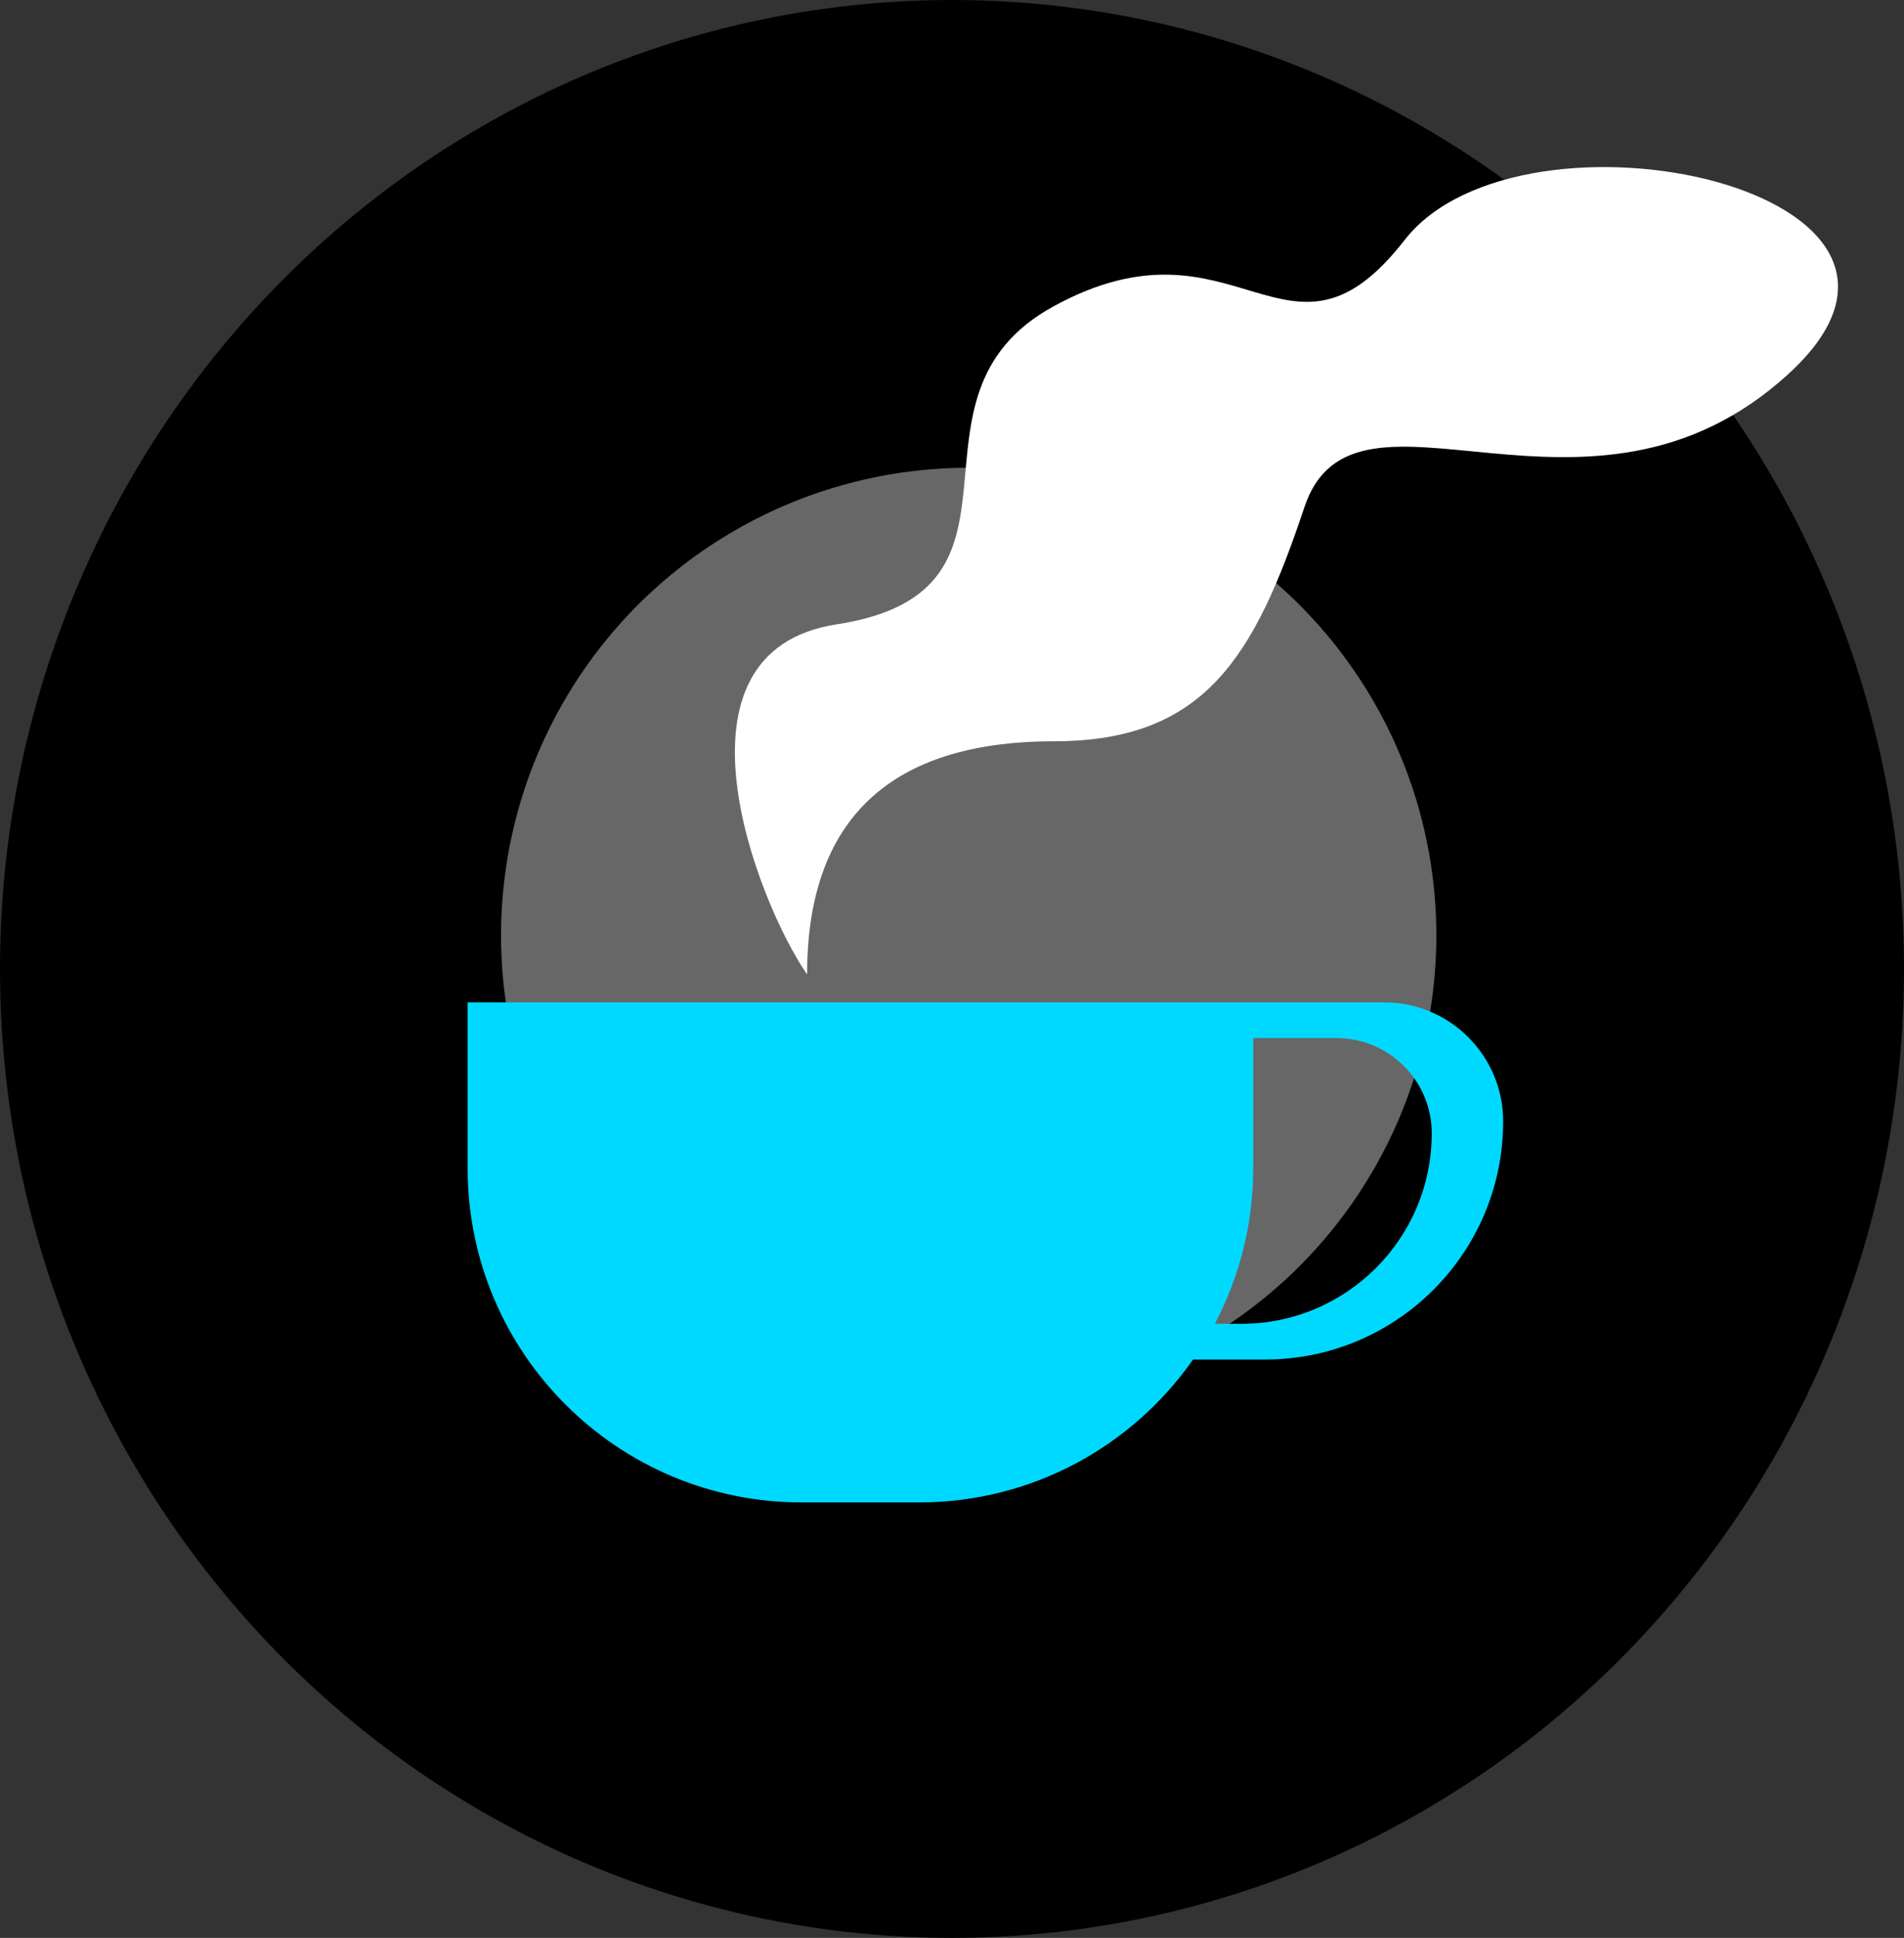 <svg width="57" height="58" viewBox="0 0 57 58" fill="none" xmlns="http://www.w3.org/2000/svg">
<rect x="0" y="0" width="57" height="58" fill="#333333" stroke="none"/>
<ellipse cx="28.5" cy="29" rx="28.5" ry="29" fill="black"/>
<circle cx="29" cy="28" r="14" fill="#676767"/>
<path d="M25.048 18.686C19.744 19.502 22.662 26.998 24.162 29.164C24.162 24.164 27.048 22.186 31.548 22.186C36.048 22.186 37.548 19.686 39.048 15.185C40.548 10.685 47.548 16.686 53.548 11.185C59.548 5.686 45.548 2.686 42.048 7.186C38.548 11.686 37.048 6.164 31.548 9.164C26.548 11.892 31.548 17.686 25.048 18.686Z" fill="white"/>
<path d="M45 33.563C45 37.499 41.809 40.69 37.873 40.69L35.716 40.69C33.908 43.274 30.911 44.966 27.518 44.966L24 44.966C18.477 44.966 14 40.489 14 34.966L14 30L41.437 30C43.404 30 45 31.596 45 33.563ZM42.862 33.92C42.862 32.346 41.586 31.07 40.012 31.069L37.518 31.069L37.518 34.966C37.517 36.647 37.101 38.23 36.368 39.621L37.161 39.621C40.309 39.621 42.862 37.068 42.862 33.92Z" fill="#00D9FF"/>
</svg>
